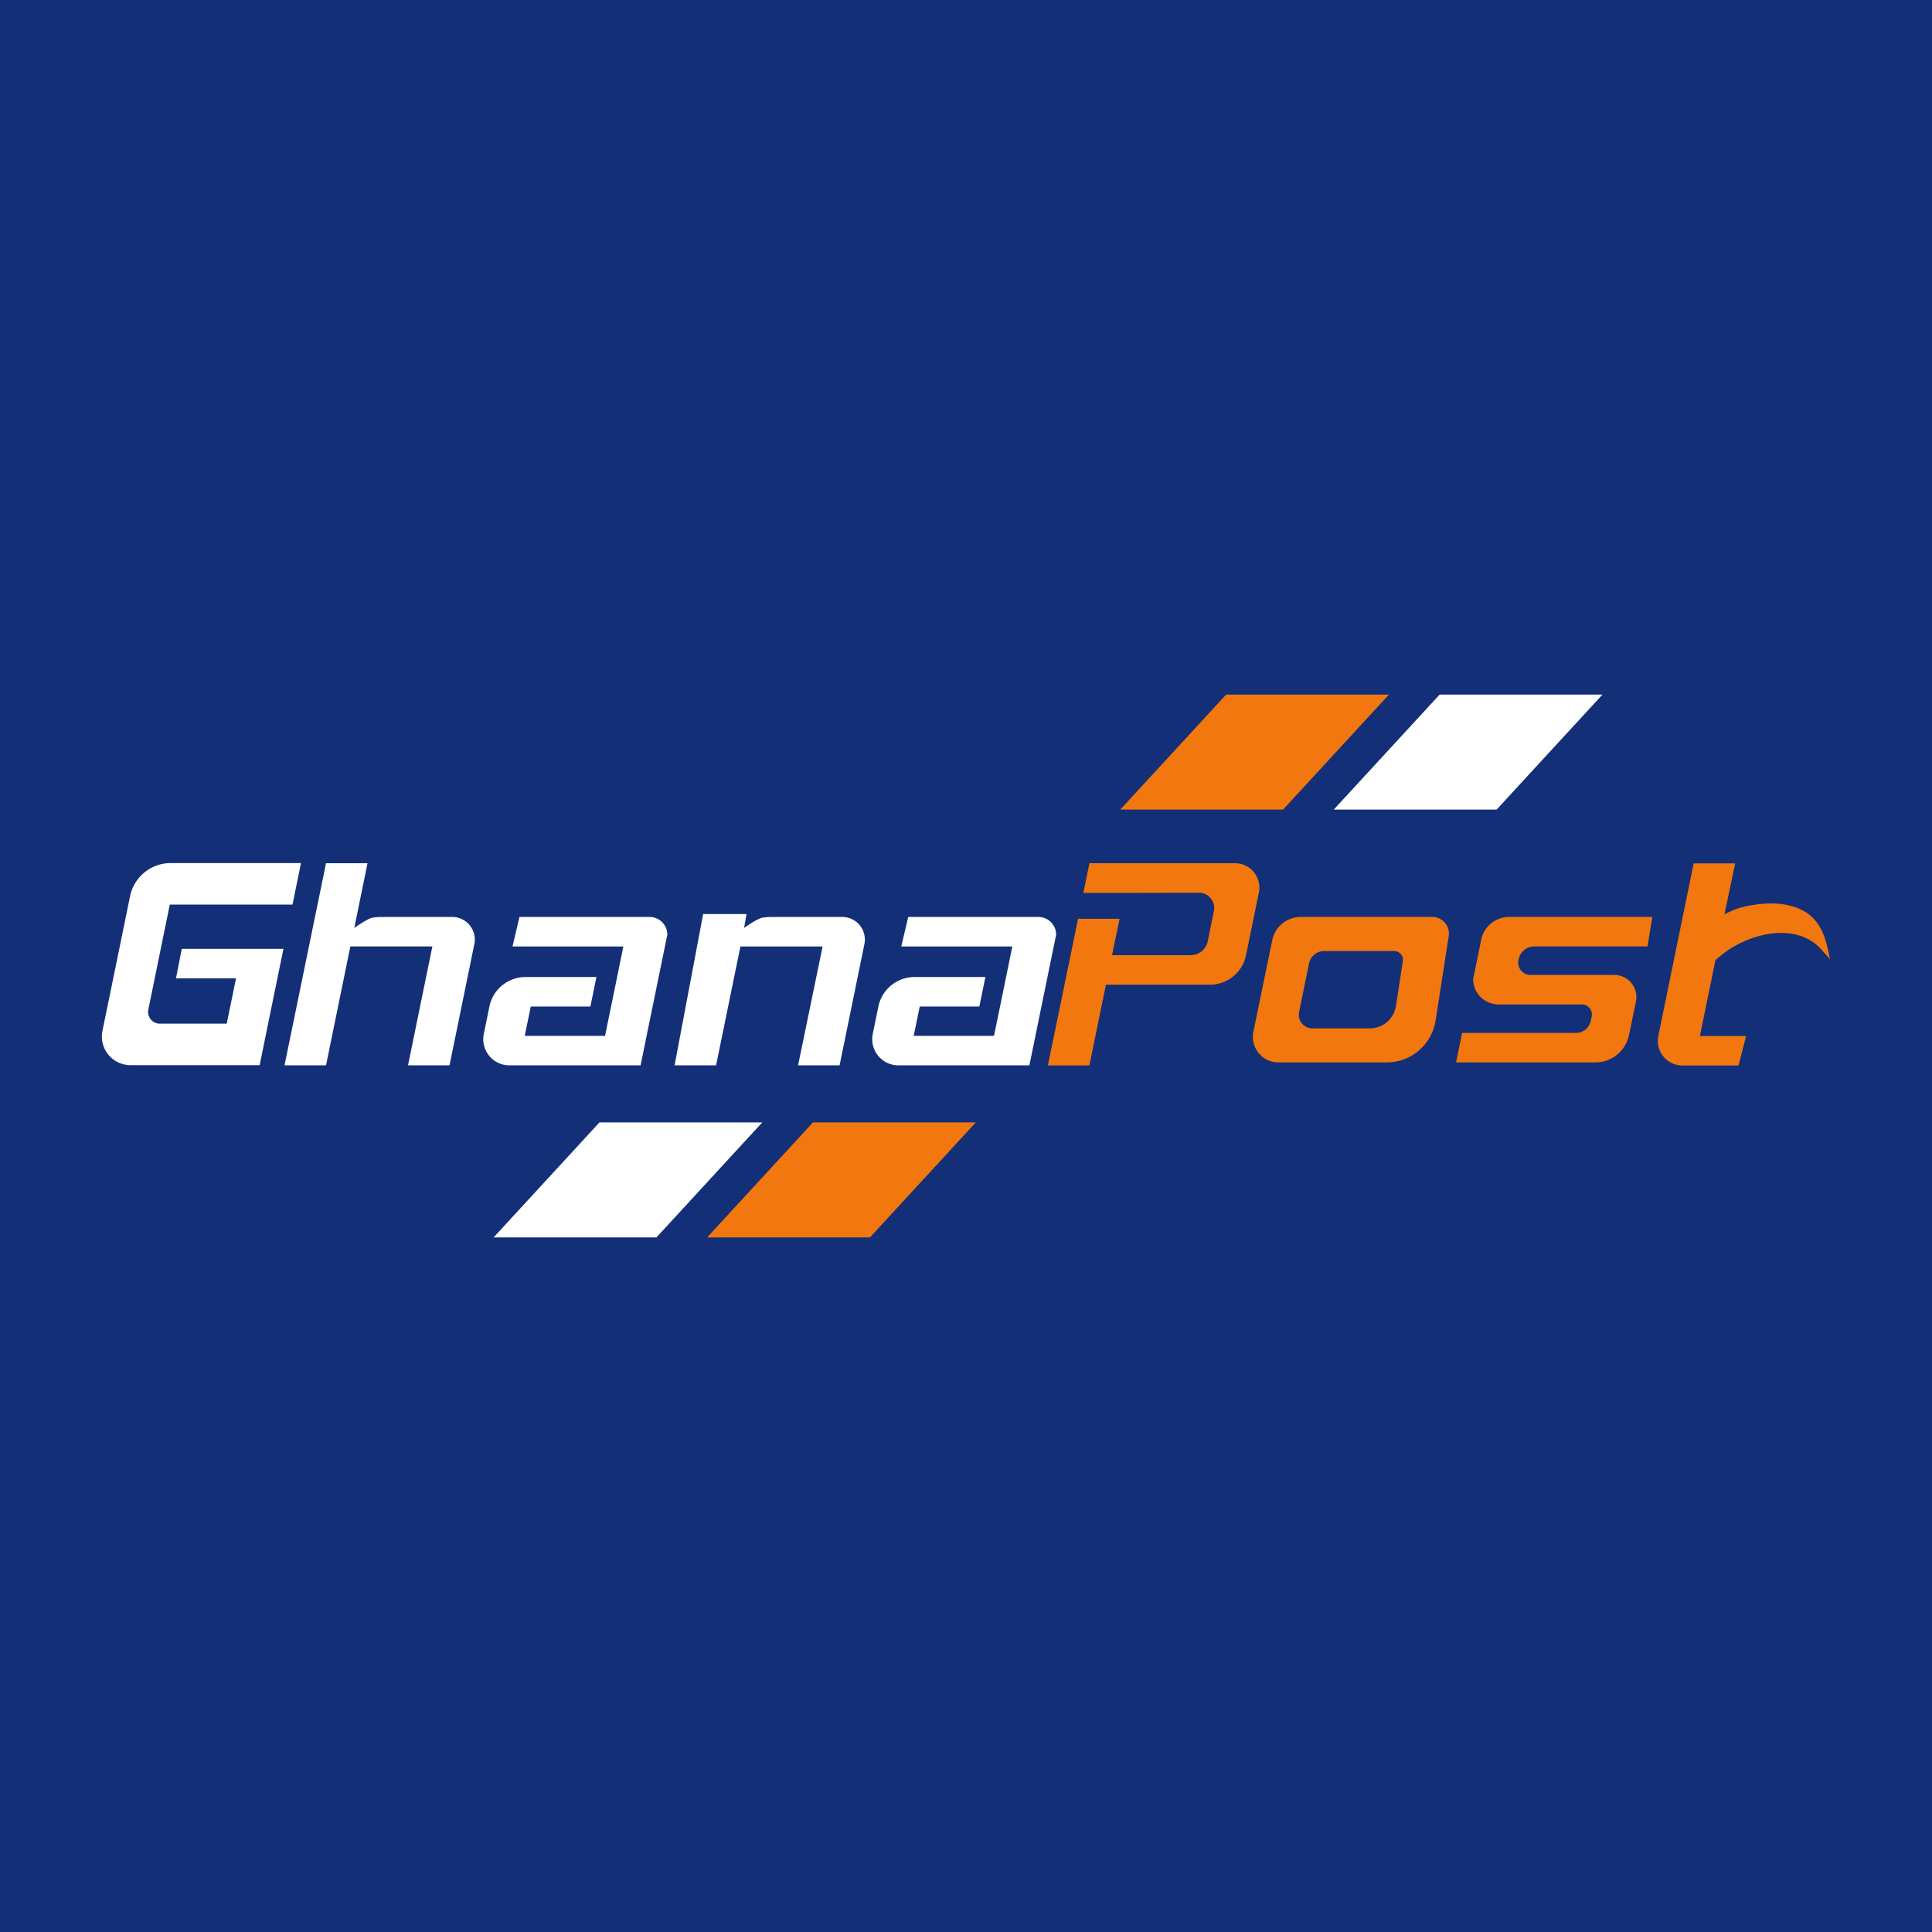 <svg id="Слой_1" data-name="Слой 1" xmlns="http://www.w3.org/2000/svg" viewBox="0 0 512 512"><defs><style type="text/css">.cls-1{fill:#132f78;}.cls-2{fill:#fff;}.cls-3{fill:#f2770e;}</style></defs><title>ghana-post</title><rect class="cls-1" width="512" height="512"/><path class="cls-2" d="M119.85,243a6,6,0,0,1,5.86,7.18l-.13.63-6.45,31.51h-11l6.45-31.51H92.85L86.4,282.33h-11l11-53.57h11l-3.51,17.16s3.58-2.59,5-2.76c.91-.11,1.74-.15,1.74-.15Z"/><path class="cls-2" d="M223.22,243a6,6,0,0,1,5.86,7.18l-.13.63-6.45,31.51h-11L218,250.82H196.22l-6.45,31.51h-11l7.57-40.09h11.5l-.65,3.68s3.58-2.59,5-2.76c.91-.11,1.74-.15,1.74-.15Z"/><path class="cls-3" d="M327.3,228.76H288.71l-1.61,7.87h11l19.59-.05a4.05,4.05,0,0,1,4,4.88l-1.63,8a4.6,4.6,0,0,1-4.5,3.67H294.7l2-9.64h-11l-8,38.86h11l4.38-21.39h27.54a9.79,9.79,0,0,0,9.59-7.82l3.4-16.61A6.45,6.45,0,0,0,327.3,228.76Z"/><path class="cls-2" d="M176.85,247.72h0l-.64,3.1-1.66,8.1-1.6,7.82-1.82,8.9-1.37,6.69H135a6.93,6.93,0,0,1-6.79-8.32l1.49-7.27h0a9.78,9.78,0,0,1,9.58-7.82h18.78l-1.6,7.82h-15.8l-1.6,7.77h21.28l1.6-7.77,1.6-7.82,1.66-8.1H135.82l1.84-7.82h34.48A4.71,4.71,0,0,1,176.85,247.72Z"/><path class="cls-2" d="M279.89,247.72h0l-.64,3.1-1.66,8.1-1.6,7.82-1.82,8.9-1.37,6.69H238.08a6.93,6.93,0,0,1-6.79-8.32l1.49-7.27h0a9.78,9.78,0,0,1,9.58-7.82h18.78l-1.6,7.82h-15.8l-1.6,7.77h21.28l1.6-7.77,1.6-7.82,1.66-8.1H238.85l1.84-7.82h34.48A4.71,4.71,0,0,1,279.89,247.72Z"/><path class="cls-3" d="M402.46,254.19l-.05.26a3.27,3.27,0,0,0,3.2,3.93h22.22a5.85,5.85,0,0,1,5.72,7l-1.85,8.91a9.1,9.1,0,0,1-8.92,7.26H385.87l1.61-7.81h30.1a4.05,4.05,0,0,0,4-3.24l.23-1.12a2.67,2.67,0,0,0-2.61-3.2H397.11a6.71,6.71,0,0,1-6.71-6.71h0L392.54,249a7.55,7.55,0,0,1,7.4-6h37.94l-1.27,7.81h-30A4.22,4.22,0,0,0,402.46,254.19Z"/><path class="cls-2" d="M77.52,239.72l2.24-11H45.2a11,11,0,0,0-10.73,8.76l-.45,2.2L31.6,251.5,30,259.32l-2.47,12-.38,1.86a7.59,7.59,0,0,0,7.43,9.1H68.81l4.7-23,1.61-7.82H48.17l-1.53,7.82H62.55l-2.47,12H42.31a3.11,3.11,0,0,1-3-3.73L45,239.72Z"/><path class="cls-3" d="M379.56,243H344.71a7.7,7.7,0,0,0-7.55,6.16l-5,24.26a6.77,6.77,0,0,0,6.63,8.13h28.66a13.12,13.12,0,0,0,13-11.1l3.48-22.37A4.41,4.41,0,0,0,379.56,243Zm-7.79,11.73-1.84,11.9a7,7,0,0,1-6.89,5.9H347.79a3.59,3.59,0,0,1-3.52-4.33l2.64-12.89a4.1,4.1,0,0,1,4-3.28h18.52A2.34,2.34,0,0,1,371.77,254.74Z"/><path class="cls-3" d="M485,254.55c-.13-.74-1.39-1.81-1.84-2.37-6.46-8-18.84-5.07-26,.19-.84.61-1.65,1.29-2.45,2l-.1.08-4.12,20.1h12.24l-2,7.82H445.86a6.52,6.52,0,0,1-6.39-7.82l9.37-45.75h11L457,242.32a21.71,21.71,0,0,1,7.61-2.49c4.1-.69,8.69-.63,12.57,1.17,4.47,2.07,6.26,6.09,7.25,10.69C484.73,252.93,485,254.55,485,254.55Z"/><polygon class="cls-3" points="324.93 184.08 368.08 184.08 340.03 214.55 296.88 214.55 324.93 184.08"/><polygon class="cls-2" points="381.51 184.08 424.66 184.08 396.62 214.55 353.46 214.55 381.51 184.08"/><polygon class="cls-2" points="158.86 297.45 202.01 297.45 173.97 327.92 130.82 327.92 158.86 297.45"/><polygon class="cls-3" points="215.45 297.45 258.6 297.45 230.55 327.92 187.4 327.92 215.45 297.45"/></svg>